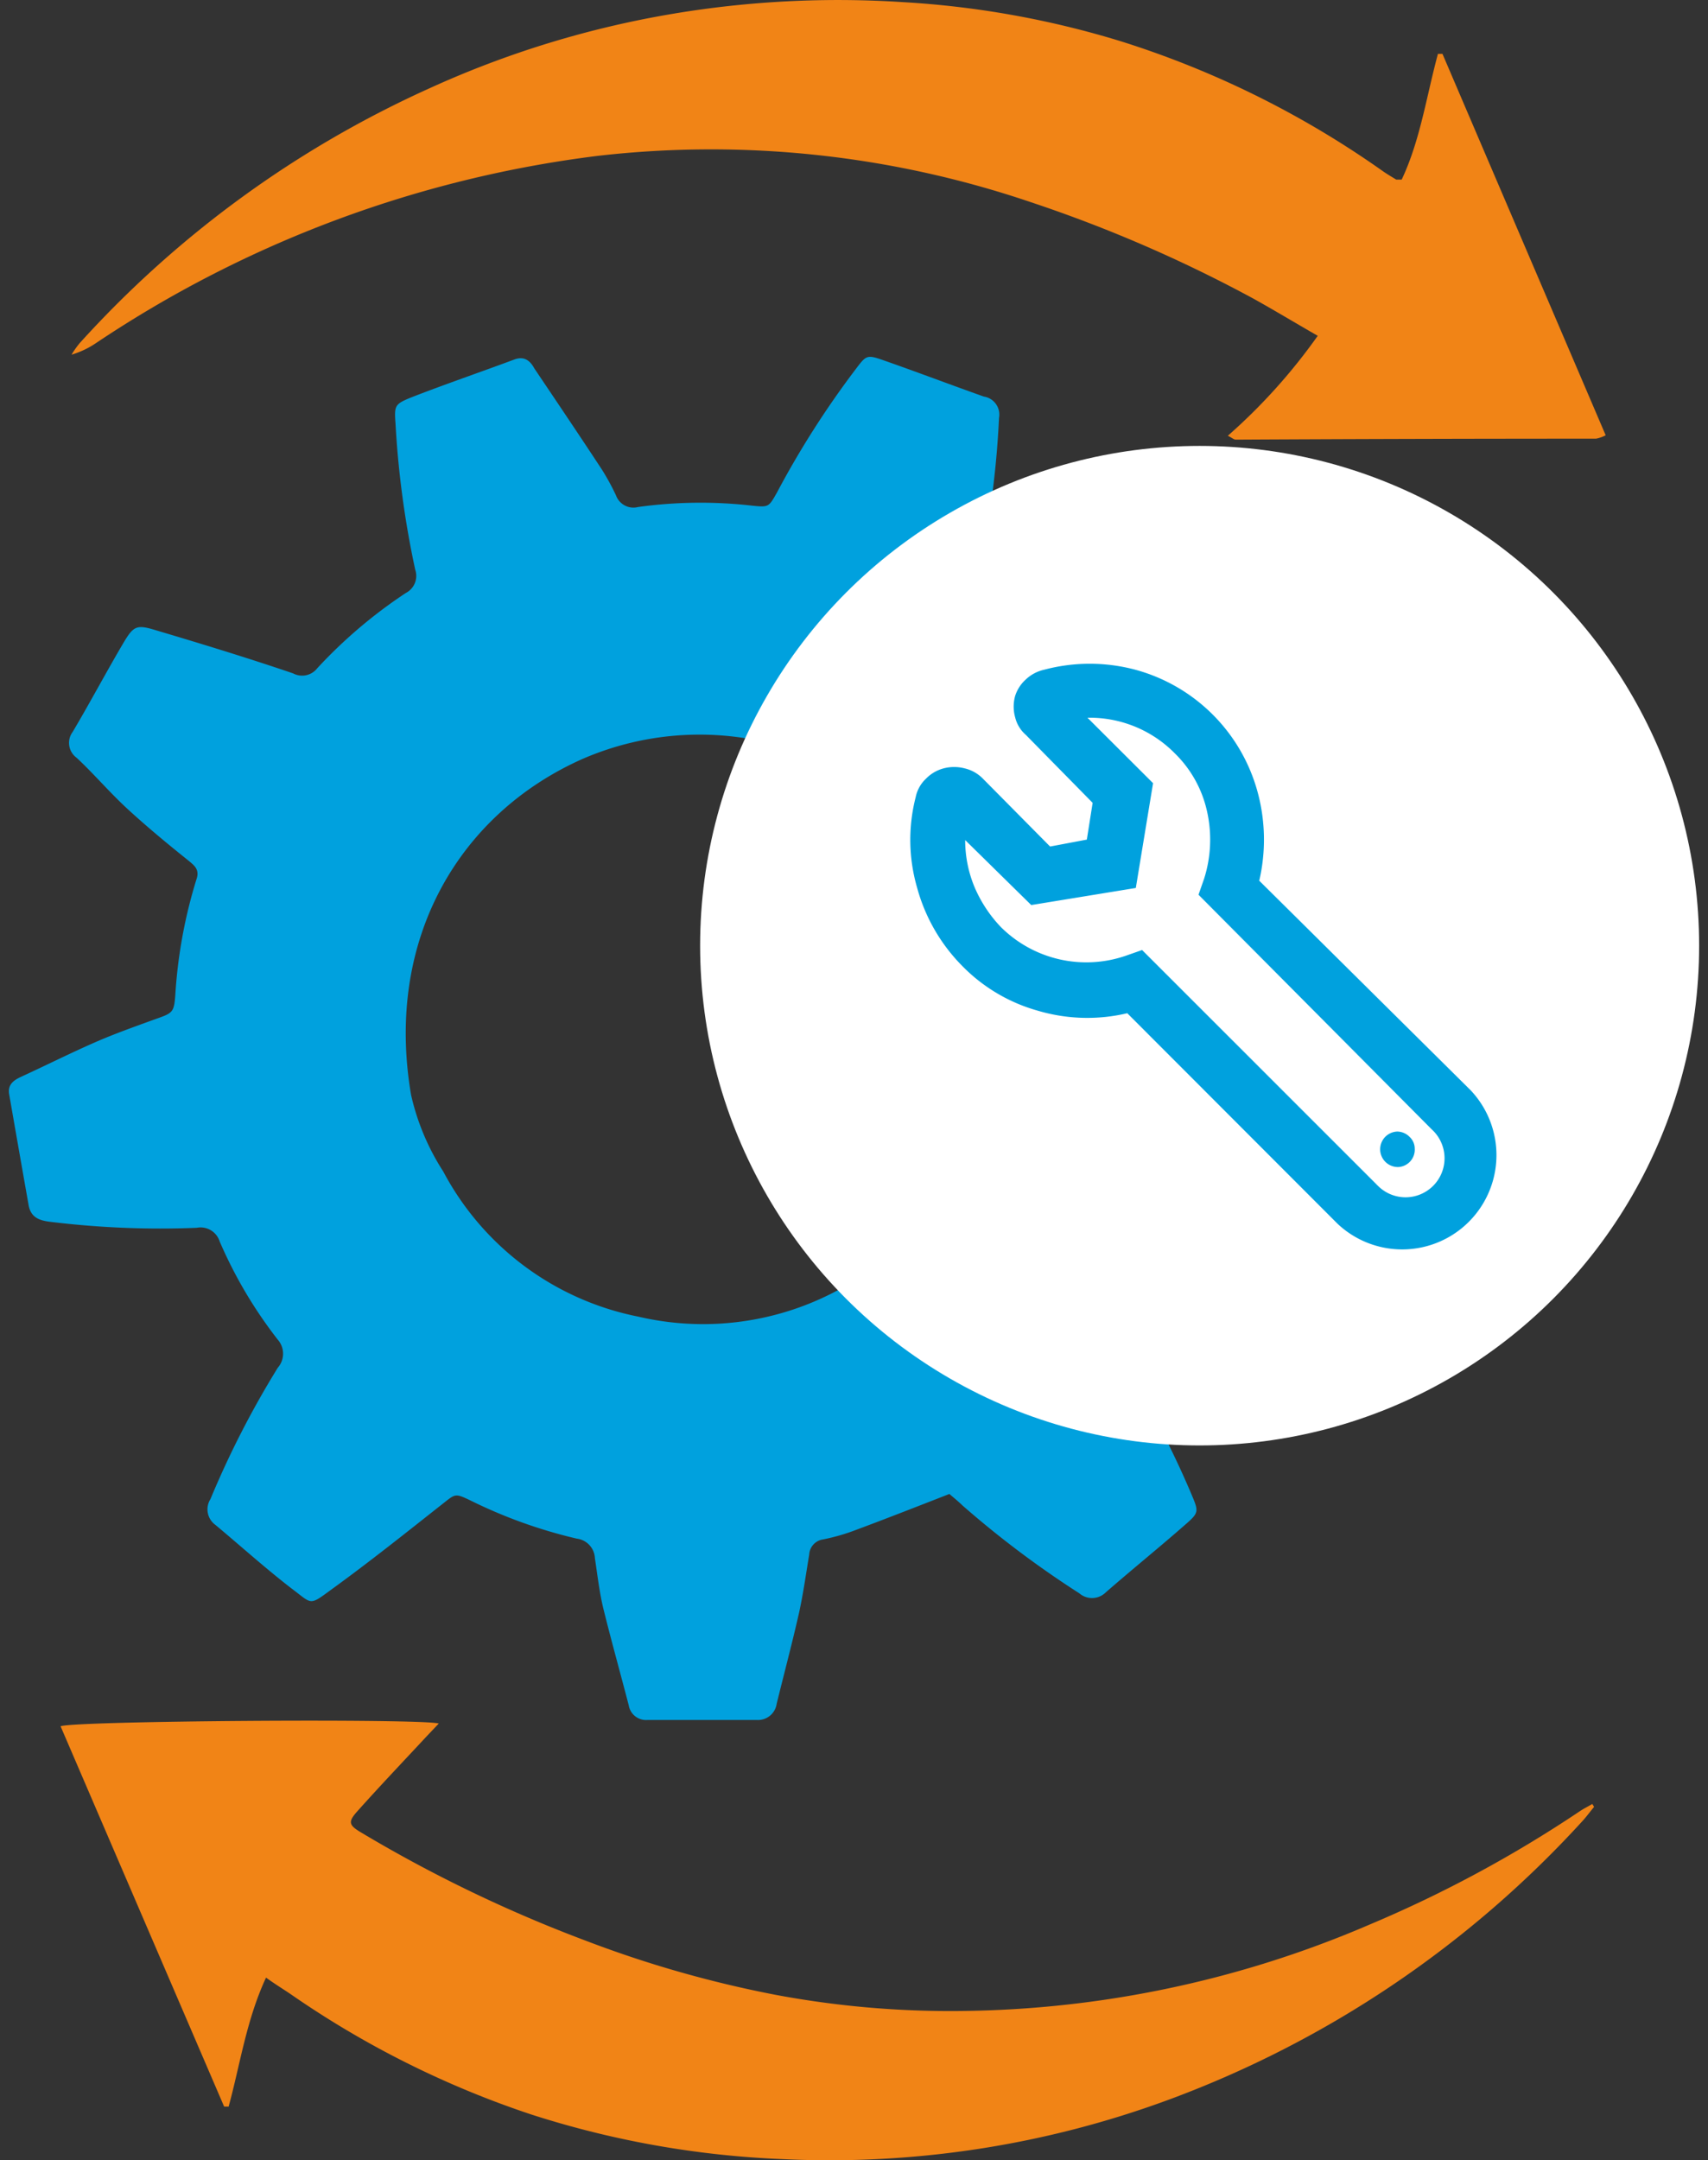 <svg id="Ebene_1" data-name="Ebene 1" xmlns="http://www.w3.org/2000/svg" viewBox="0 0 106 134"><rect x="0" y="0" width="106" height="134" fill="#333333" stroke="none"/><defs><style>.cls-1{fill:#f18416;}.cls-2{fill:#00a1de;}.cls-3{fill:#fff;}</style></defs><g id="Gruppe_887" data-name="Gruppe 887"><g id="Gruppe_756" data-name="Gruppe 756"><path id="Pfad_371" data-name="Pfad 371" class="cls-1" d="M99.65,27a2.14,2.14,0,0,1-.6.21q-11.17,0-22.36.06c-.12,0-.24-.12-.49-.24a35.74,35.74,0,0,0,5.58-6.2c-1.43-.82-2.72-1.6-4-2.31A86,86,0,0,0,64,12.55,61.74,61.74,0,0,0,37.08,9.67,71.86,71.86,0,0,0,5.93,21.3,5.46,5.46,0,0,1,4.44,22a6,6,0,0,1,.5-.71A65.65,65.65,0,0,1,26.67,5.47,60.54,60.54,0,0,1,41.79.85,62,62,0,0,1,56,.13,57.29,57.29,0,0,1,69.56,2.56a58.58,58.58,0,0,1,16.18,8c.29.21.6.39.91.58,0,0,.14,0,.34,0C88.14,8.71,88.52,6,89.24,3.34l.28,0Z"/><path id="Pfad_372" data-name="Pfad 372" class="cls-1" d="M98.93,112.08c-.25.3-.48.62-.74.9a65.48,65.48,0,0,1-25.62,17.25,60.79,60.79,0,0,1-24,3.7A58.47,58.47,0,0,1,33,131.17a58.69,58.69,0,0,1-15-7.5c-.46-.31-.94-.6-1.49-1-1.22,2.63-1.6,5.36-2.32,8h-.28L3.76,107.08c.82-.34,22.34-.49,23.47-.17l-.74.78c-1.44,1.55-2.91,3.09-4.32,4.67-.59.66-.52.86.26,1.32a86.32,86.32,0,0,0,14,6.73,70.11,70.11,0,0,0,11.71,3.33,58.9,58.9,0,0,0,10.09,1A65.75,65.75,0,0,0,85,119.38a77,77,0,0,0,13-7c.26-.18.55-.32.82-.48Z"/></g><g id="Gruppe_757" data-name="Gruppe 757"><g id="Gruppe_495" data-name="Gruppe 495"><path id="Pfad_370" data-name="Pfad 370" class="cls-2" d="M58.92,92.67c-2,.78-3.89,1.52-5.77,2.22a12.55,12.55,0,0,1-2.07.6,1,1,0,0,0-.86.94c-.2,1.2-.37,2.42-.63,3.61-.43,1.9-.93,3.77-1.39,5.65a1.17,1.17,0,0,1-1.22,1l-6.8,0a1.09,1.09,0,0,1-1.16-.91c-.52-2-1.08-4-1.56-5.94-.25-1-.38-2.13-.54-3.19a1.28,1.28,0,0,0-1.13-1.21,30.56,30.56,0,0,1-6.58-2.36c-1-.48-.94-.42-1.8.25-2.23,1.76-4.45,3.53-6.75,5.2-1.51,1.1-1.23,1-2.57,0-1.62-1.25-3.14-2.62-4.72-3.94a1.19,1.19,0,0,1-.31-1.6,57.45,57.45,0,0,1,4.18-8.15,1.32,1.32,0,0,0,0-1.74A27.75,27.75,0,0,1,13.63,77a1.24,1.24,0,0,0-1.42-.84,56.08,56.08,0,0,1-9.16-.38c-.72-.09-1.14-.34-1.27-1q-.61-3.45-1.21-6.9c-.11-.62.3-.89.79-1.11,1.5-.69,3-1.44,4.48-2.09,1.25-.55,2.53-1,3.82-1.47,1.05-.37,1.14-.4,1.22-1.49a30.46,30.46,0,0,1,1.32-7.2c.2-.6-.16-.85-.52-1.15-1.25-1-2.52-2.05-3.71-3.14S5.83,48,4.75,47a1.14,1.14,0,0,1-.24-1.6v0c1.08-1.82,2.07-3.69,3.15-5.52.63-1.06.82-1.15,2-.79,2.86.85,5.71,1.72,8.53,2.68a1.19,1.19,0,0,0,1.5-.32,30,30,0,0,1,5.5-4.67,1.19,1.19,0,0,0,.58-1.44,57.91,57.91,0,0,1-1.22-9c-.08-1.18-.09-1.26,1-1.7,2.11-.82,4.25-1.55,6.37-2.34.64-.24,1,.11,1.24.55,1.4,2.08,2.81,4.17,4.19,6.27a14.82,14.82,0,0,1,.88,1.61,1.15,1.15,0,0,0,1.37.72,28.2,28.2,0,0,1,7.11-.08c1,.1,1,.08,1.51-.82a56.35,56.35,0,0,1,4.87-7.63c.68-.9.7-.94,1.8-.55,2.06.72,4.11,1.5,6.17,2.23A1.13,1.13,0,0,1,62,25.92a57.19,57.19,0,0,1-1.05,8.56c-.07.32-.11.64-.16,1a.88.88,0,0,0,.42,1,32.51,32.51,0,0,1,6,5c.46.5.91.25,1.38.08,1.8-.63,3.58-1.3,5.39-1.89,1.2-.38,2.44-.64,3.65-1a.87.87,0,0,1,1.1.42l3.66,6.23c.33.57.06,1-.37,1.43-2.15,2-4.28,4.05-6.47,6-1,.92-1,.89-.7,2.19q.68,3.11,1.14,6.25c.19,1.31.28,1.59,1.55,2,1,.31,2,.48,2.88.84s2.07,1,3.11,1.46c.68.31,1.39.57,2.08.86a1.13,1.13,0,0,1,.78,1.36c-.26,1.37-.5,2.74-.74,4.12-.15.84-.29,1.69-.41,2.54a1.16,1.16,0,0,1-1.21,1.11h0L75.63,76a7.89,7.89,0,0,1-1.19,0,.93.93,0,0,0-1,.6,31,31,0,0,1-3.8,6.63,1.07,1.07,0,0,0,.08,1.38,56.43,56.43,0,0,1,4.24,8.12c.42,1,.45,1.1-.33,1.78-1.65,1.45-3.36,2.83-5,4.26a1.21,1.21,0,0,1-1.65.06,60.83,60.83,0,0,1-7.24-5.44C59.43,93.09,59.15,92.87,58.92,92.67ZM61.7,64.16a18.68,18.68,0,0,0-2.94-10.22,18.25,18.25,0,0,0-22.57-6.88C28.56,50.43,23.86,58.2,25.51,67.91a14.73,14.73,0,0,0,2,4.76,17.56,17.56,0,0,0,12.1,9,17.67,17.67,0,0,0,17.69-6,14.11,14.11,0,0,0,3.13-5.21c.28-.93.65-1.83.93-2.76a9.73,9.73,0,0,0,.35-1.77,16.64,16.64,0,0,0,0-1.73Z"/><circle id="Ellipse_47" data-name="Ellipse 47" class="cls-3" cx="74.45" cy="58.66" r="31"/></g></g><g id="Gruppe_758" data-name="Gruppe 758"><path id="Pfad_532" data-name="Pfad 532" class="cls-2" d="M56.83,49.44a10.64,10.64,0,0,0,.08,5.6,11,11,0,0,0,2.78,4.85,10.54,10.54,0,0,0,4.74,2.81,10.8,10.8,0,0,0,5.53.15L83,75.9a5.85,5.85,0,0,0,8.27-8.27l-13.12-13a11.25,11.25,0,0,0-.11-5.53,10.79,10.79,0,0,0-7.59-7.56,11,11,0,0,0-5.64,0,2.42,2.42,0,0,0-1.14.6A2.32,2.32,0,0,0,63,43.17a2.46,2.46,0,0,0,0,1.32,2.1,2.1,0,0,0,.67,1.1l4.14,4.21-.36,2.28-2.28.43L61,48.3a2.32,2.32,0,0,0-1.14-.64,2.56,2.56,0,0,0-1.29,0,2.36,2.36,0,0,0-1.1.64A2.15,2.15,0,0,0,56.83,49.44Zm5.28,8.06A8.28,8.28,0,0,1,60.47,55a7.56,7.56,0,0,1-.57-2.89L64,56.14l6.49-1.06,1.07-6.5-4.07-4.06h.07a7.41,7.41,0,0,1,5.35,2.21,7.18,7.18,0,0,1,2,3.6,8,8,0,0,1-.18,4.17l-.35,1L88.85,70.05a2.42,2.42,0,1,1-3.35,3.49.46.46,0,0,1-.07-.07L70.88,58.93l-1,.35a7.52,7.52,0,0,1-7.77-1.78Zm24.6,12.69a1.1,1.1,0,0,0,.09,2.2,1.08,1.08,0,0,0,1-1.14,1,1,0,0,0-.32-.73A1.09,1.09,0,0,0,86.71,70.19Z"/></g></g></svg>